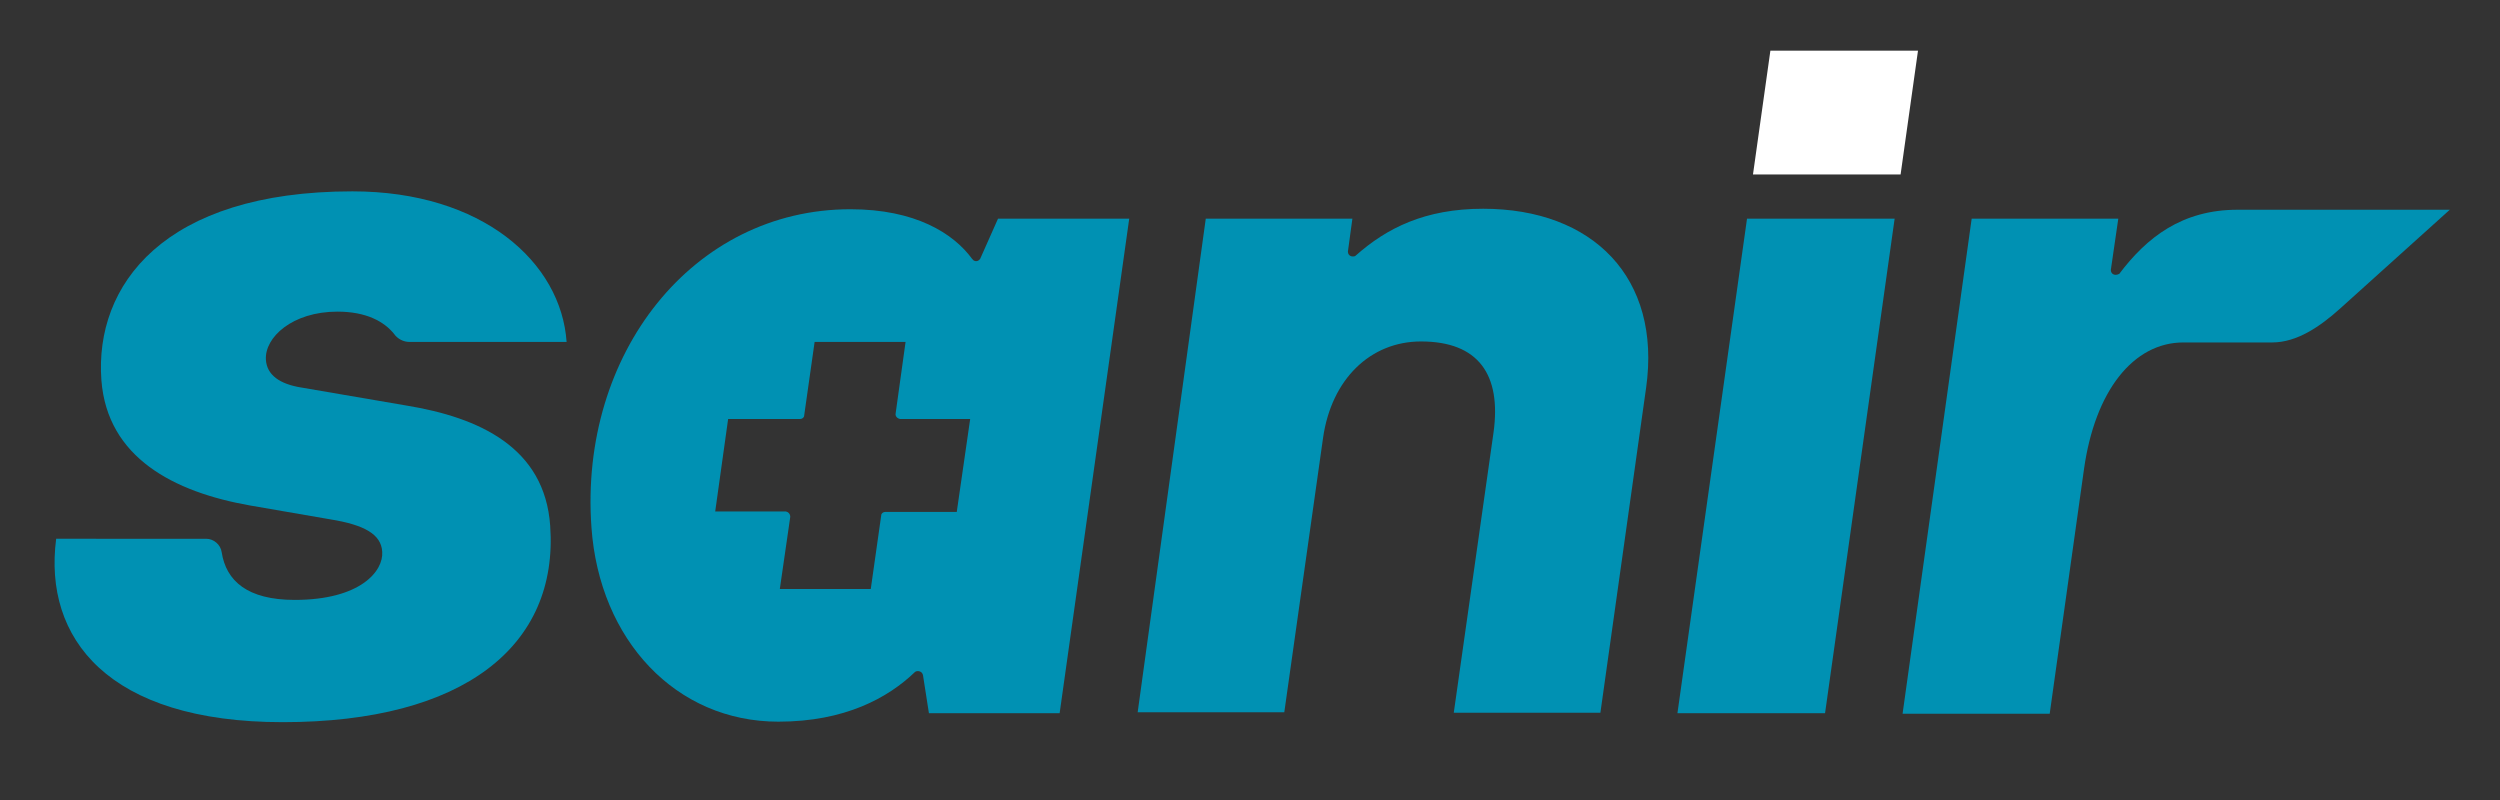 <svg xmlns="http://www.w3.org/2000/svg" xmlns:xlink="http://www.w3.org/1999/xlink" id="Capa_1" x="0px" y="0px" viewBox="0 0 503 161" style="enable-background:new 0 0 503 161;" xml:space="preserve"><rect x="0" y="0" width="503" height="161" fill="#333333" stroke="none"/><style type="text/css">	.st0{fill:#0091B3;}	.st1{fill:#FFFFFF;}</style><path class="st0" d="M81.8,81.6l-21-3.6c-4.6-0.7-7.1-2.6-7.3-5.6c-0.3-4.5,5.3-9.7,14.4-9.7c5.8,0,9.4,2,11.4,4.5 c0.7,1,1.9,1.6,3.1,1.6H114c-1.1-16-16.9-30.3-43.1-30.3c-38,0-51.9,18.9-50.5,38C21.6,92.1,35,99,50.3,101.7l16.2,2.8 c6.8,1.1,10.2,3,10.4,6.5c0.3,3.9-4.4,9.7-17.6,9.7c-9.5,0-13.8-3.8-14.7-9.6c-0.2-1.5-1.6-2.7-3.1-2.7H11.3 c-2.6,20,10.4,36.9,45.6,36.9c36.5,0,55.5-15.4,53.8-39.5C109.6,90,96.4,84,81.8,81.6z"></path><polygon class="st1" points="356.2,10.2 385.9,10.2 382.4,35.1 352.7,35.1 "></polygon><path class="st0" d="M200.8,44l-3.6,8.1c-0.3,0.4-0.8,0.6-1.3,0.3c-0.1-0.1-0.2-0.2-0.3-0.3c-3.8-5.2-11.5-10-24.5-10 c-31.7,0-54.6,29.1-52.1,64c1.6,22.7,17,39.1,37.6,39.1c13.4,0,22.1-4.8,27.5-10c0.4-0.3,1.1-0.2,1.4,0.2c0.1,0.1,0.1,0.2,0.2,0.4 l1.2,7.7h26.3l14-99.5L200.8,44z M192.5,103h-14.4c-0.4,0-0.8,0.3-0.8,0.7l-2.1,14.8h-18.3l2.1-14.5c0-0.6-0.4-1-0.9-1.1 c0,0-0.1,0-0.1,0h-14.1l2.6-18.6H161c0.4,0,0.8-0.3,0.8-0.7l2.1-14.8h18.3l-2,14.4c-0.1,0.5,0.3,1,0.9,1.1c0,0,0.1,0,0.1,0h14 L192.5,103z"></path><path class="st0" d="M242.6,44h29.5l-0.9,6.6c0,0.6,0.4,1,1,1c0.2,0,0.4,0,0.6-0.2c6.2-5.5,13.9-9.4,25.6-9.4 c22.1,0,35.9,13.9,32.8,36l-9.2,65.4h-29.5l8-56.4c1.6-11.6-3-18.3-14.6-18.3c-10.1,0-18,7.5-19.7,19.4l-7.8,55.2h-29.5L242.6,44z"></path><polygon class="st0" points="351.5,44 381.2,44 367.2,143.5 337.5,143.5 "></polygon><path class="st0" d="M396.7,44h29.5l-1.5,10.3c0,0.6,0.4,1,1,1c0.2,0,0.5-0.1,0.7-0.2c5.5-7.3,12.6-12.9,23.8-12.9h42.7l-22.2,20 c-3.8,3.4-8.5,6.7-13.5,6.7h-17.9c-10.1,0-17.8,9.8-20,25.5l-6.9,49.2h-29.6L396.7,44z"></path></svg>